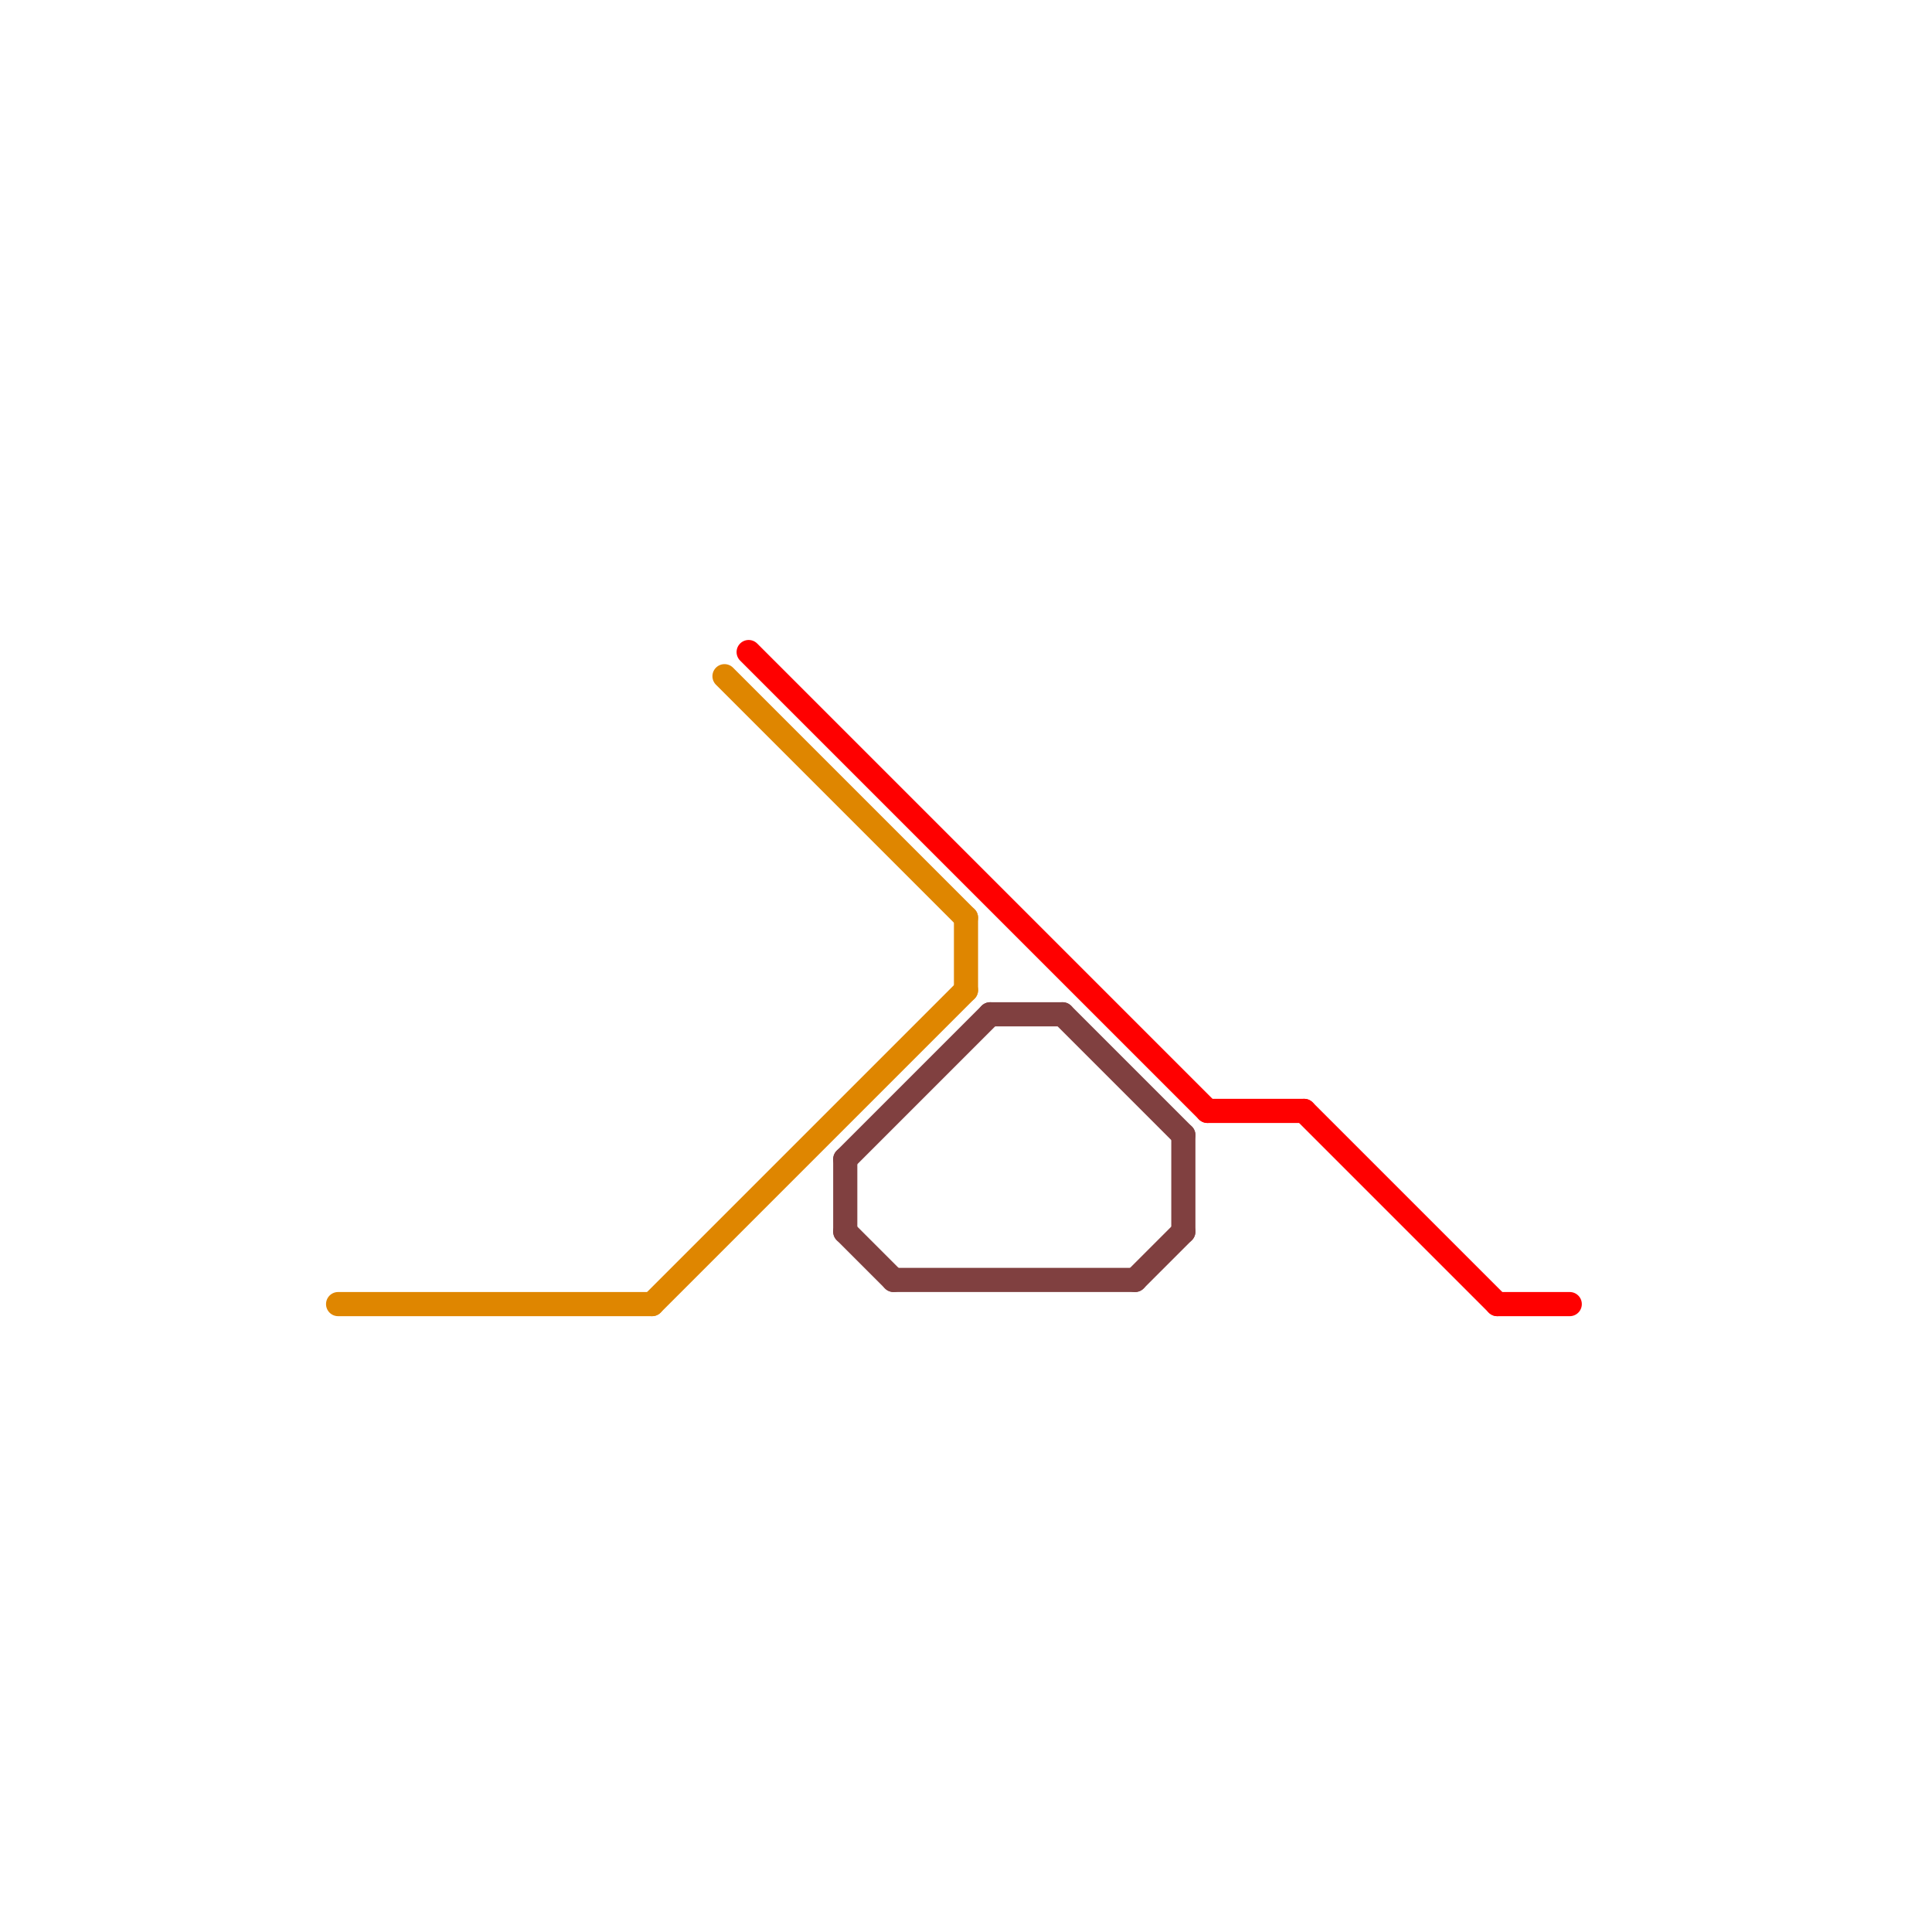 
<svg version="1.1" xmlns="http://www.w3.org/2000/svg" viewBox="0 0 80 80">
<style>text { font: 1px Helvetica; font-weight: 600; white-space: pre; dominant-baseline: central; } line { stroke-width: 1; fill: none; stroke-linecap: round; stroke-linejoin: round; } .c0 { stroke: #df8600 } .c1 { stroke: #ff0000 } .c2 { stroke: #804040 }</style><defs><g id="wm-xf"><circle r="1.2" fill="#000"/><circle r="0.9" fill="#fff"/><circle r="0.6" fill="#000"/><circle r="0.3" fill="#fff"/></g><g id="wm"><circle r="0.6" fill="#000"/><circle r="0.3" fill="#fff"/></g></defs><line class="c0" x1="27" y1="54" x2="40" y2="41"/><line class="c0" x1="14" y1="54" x2="27" y2="54"/><line class="c0" x1="30" y1="28" x2="40" y2="38"/><line class="c0" x1="40" y1="38" x2="40" y2="41"/><line class="c1" x1="50" y1="46" x2="54" y2="46"/><line class="c1" x1="54" y1="46" x2="62" y2="54"/><line class="c1" x1="62" y1="54" x2="65" y2="54"/><line class="c1" x1="31" y1="27" x2="50" y2="46"/><line class="c2" x1="35" y1="48" x2="35" y2="51"/><line class="c2" x1="35" y1="48" x2="41" y2="42"/><line class="c2" x1="35" y1="51" x2="37" y2="53"/><line class="c2" x1="44" y1="42" x2="49" y2="47"/><line class="c2" x1="47" y1="53" x2="49" y2="51"/><line class="c2" x1="41" y1="42" x2="44" y2="42"/><line class="c2" x1="49" y1="47" x2="49" y2="51"/><line class="c2" x1="37" y1="53" x2="47" y2="53"/>
</svg>
